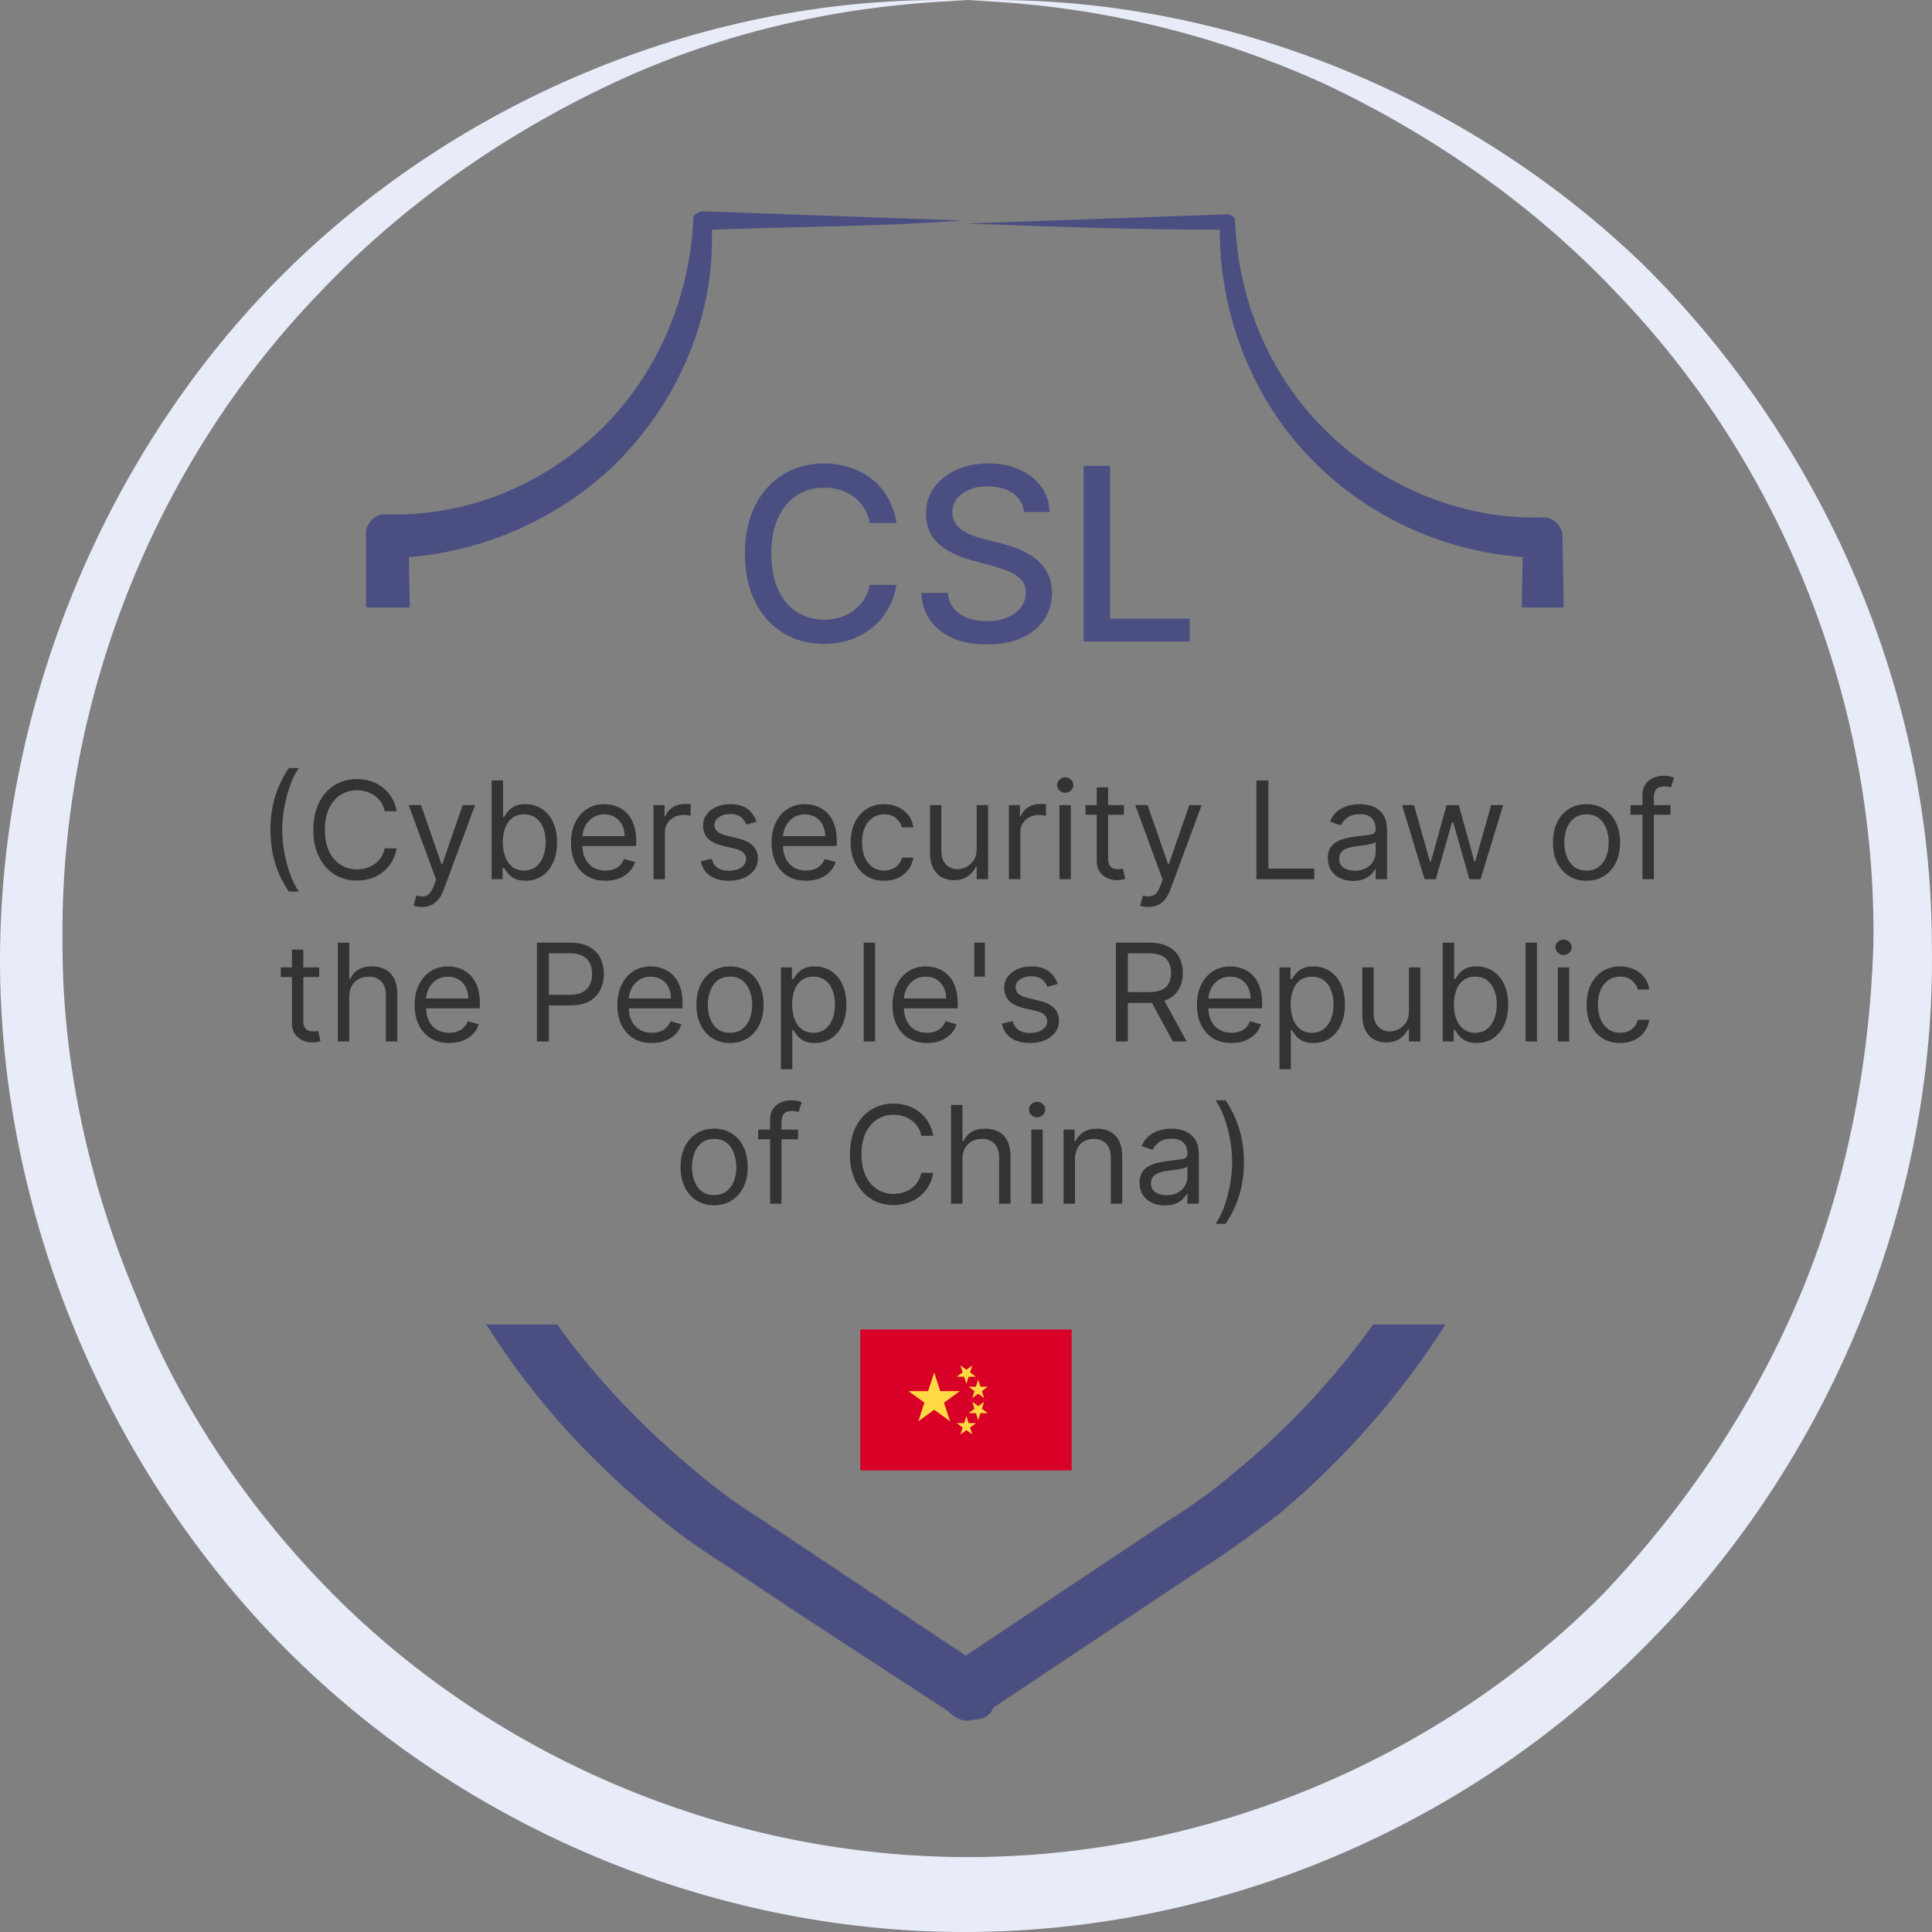 <svg width="512" height="512" viewBox="0 0 512 512" fill="none" xmlns="http://www.w3.org/2000/svg">
<rect x="0" y="0" width="512" height="512" fill="#808080" stroke="none"/>
<g clip-path="url(#clip0_22177_20281)">
<path d="M435.439 70.109C387.864 24.144 321.674 -1.973 256.517 0.117C288.578 1.161 320.639 8.474 350.632 22.054C379.591 35.635 406.481 54.439 428.199 77.421C472.671 123.386 497.493 187.111 496.459 250.835C495.425 282.175 489.219 314.559 476.808 343.81C464.398 373.06 446.816 399.177 425.097 422.159C380.625 467.08 318.571 492.151 256.517 492.151C194.463 492.151 132.409 467.08 87.937 422.159C66.219 400.221 47.602 373.06 36.226 343.81C23.815 314.559 16.576 282.175 16.576 250.835C15.541 187.111 40.363 123.386 84.835 77.421C106.554 54.439 133.444 35.635 162.402 22.054C191.361 8.474 223.422 1.161 256.517 0.117C191.361 -1.973 125.17 24.144 77.595 70.109C30.02 116.074 1.062 182.932 0.028 250.835C-1.006 318.738 26.918 386.641 73.458 434.695C121.033 483.794 188.258 512 255.483 512C323.742 512 389.933 483.794 437.508 434.695C485.082 386.641 513.006 318.738 511.972 250.835C511.972 182.932 483.014 117.118 435.439 70.109Z" fill="#E8EBF8"/>
<g clip-path="url(#clip1_22177_20281)">
<path d="M383.081 351C371.072 369.896 355.88 387.097 338.654 401.452C332.167 406.318 325.679 411.184 319.192 415.238L299.73 428.213L263.239 452.541C262.428 454.974 259.995 455.784 257.562 455.784C255.129 456.595 252.697 454.973 251.075 453.352L213.772 429.023L194.31 416.049C187.823 411.994 180.525 407.129 174.848 402.264C156.683 387.614 141.059 370.424 128.893 351H147.638C158.141 365.592 170.759 378.747 184.579 390.1C190.255 394.965 195.932 399.02 202.42 403.074L221.881 416.049L255.94 438.755L289.999 416.049L309.461 403.074C315.948 399.02 321.625 394.965 327.301 390.1C341.122 378.747 353.44 365.592 363.89 351H383.081ZM186.201 56C208.907 56.811 232.424 57.622 255.13 58.433C233.235 60.054 210.528 60.054 188.633 60.865C189.444 82.76 180.524 104.656 165.117 120.874C150.52 136.281 129.436 146.012 108.352 147.634L108.599 161H97V141.146C97 138.714 99.432 136.281 101.865 136.281C122.949 137.092 143.222 128.983 158.63 114.387C174.037 99.79 182.957 78.706 183.768 57.622C183.768 56.811 185.39 56 186.201 56ZM324.869 56.81C326.49 56.811 327.301 57.622 327.301 58.433C328.112 80.328 337.033 100.601 352.44 115.197C367.848 129.794 388.932 137.903 409.205 137.092C411.637 137.092 414.07 139.525 414.07 141.958L414.404 161H403.281L403.528 147.634C381.633 146.012 361.36 136.281 346.763 120.874C331.356 104.656 323.247 82.76 323.247 60.865C300.541 60.865 278.646 60.055 255.94 59.244C278.646 58.433 302.163 57.621 324.869 56.81Z" fill="#4B4E81"/>
<path d="M237.585 138.591H230.494C230.222 137.076 229.714 135.742 228.972 134.591C228.229 133.439 227.32 132.462 226.244 131.659C225.169 130.856 223.964 130.25 222.631 129.841C221.313 129.432 219.911 129.227 218.426 129.227C215.744 129.227 213.343 129.902 211.222 131.25C209.116 132.598 207.449 134.576 206.222 137.182C205.009 139.788 204.403 142.97 204.403 146.727C204.403 150.515 205.009 153.712 206.222 156.318C207.449 158.924 209.123 160.894 211.244 162.227C213.366 163.561 215.752 164.227 218.403 164.227C219.873 164.227 221.267 164.03 222.585 163.636C223.919 163.227 225.123 162.629 226.199 161.841C227.275 161.053 228.184 160.091 228.926 158.955C229.684 157.803 230.206 156.485 230.494 155L237.585 155.023C237.206 157.311 236.472 159.417 235.381 161.341C234.305 163.25 232.919 164.902 231.222 166.295C229.54 167.674 227.616 168.742 225.449 169.5C223.282 170.258 220.919 170.636 218.358 170.636C214.328 170.636 210.737 169.682 207.585 167.773C204.434 165.848 201.949 163.098 200.131 159.523C198.328 155.947 197.426 151.682 197.426 146.727C197.426 141.758 198.335 137.492 200.153 133.932C201.972 130.356 204.456 127.614 207.608 125.705C210.759 123.78 214.343 122.818 218.358 122.818C220.828 122.818 223.131 123.174 225.267 123.886C227.419 124.583 229.35 125.614 231.062 126.977C232.775 128.326 234.191 129.977 235.312 131.932C236.434 133.871 237.191 136.091 237.585 138.591ZM271.375 135.682C271.133 133.53 270.133 131.864 268.375 130.682C266.617 129.485 264.405 128.886 261.739 128.886C259.83 128.886 258.178 129.189 256.784 129.795C255.39 130.386 254.307 131.205 253.534 132.25C252.777 133.28 252.398 134.455 252.398 135.773C252.398 136.879 252.655 137.833 253.17 138.636C253.701 139.439 254.39 140.114 255.239 140.659C256.102 141.189 257.027 141.636 258.011 142C258.996 142.348 259.943 142.636 260.852 142.864L265.398 144.045C266.883 144.409 268.405 144.902 269.966 145.523C271.527 146.144 272.973 146.962 274.307 147.977C275.64 148.992 276.716 150.25 277.534 151.75C278.367 153.25 278.784 155.045 278.784 157.136C278.784 159.773 278.102 162.114 276.739 164.159C275.39 166.205 273.428 167.818 270.852 169C268.292 170.182 265.193 170.773 261.557 170.773C258.072 170.773 255.057 170.22 252.511 169.114C249.966 168.008 247.973 166.439 246.534 164.409C245.095 162.364 244.299 159.939 244.148 157.136H251.193C251.33 158.818 251.875 160.22 252.83 161.341C253.799 162.447 255.034 163.273 256.534 163.818C258.049 164.348 259.708 164.614 261.511 164.614C263.496 164.614 265.261 164.303 266.807 163.682C268.367 163.045 269.595 162.167 270.489 161.045C271.383 159.909 271.83 158.583 271.83 157.068C271.83 155.689 271.436 154.561 270.648 153.682C269.875 152.803 268.822 152.076 267.489 151.5C266.17 150.924 264.678 150.417 263.011 149.977L257.511 148.477C253.784 147.462 250.83 145.97 248.648 144C246.481 142.03 245.398 139.424 245.398 136.182C245.398 133.5 246.125 131.159 247.58 129.159C249.034 127.159 251.004 125.606 253.489 124.5C255.973 123.379 258.777 122.818 261.898 122.818C265.049 122.818 267.83 123.371 270.239 124.477C272.663 125.583 274.572 127.106 275.966 129.045C277.36 130.97 278.087 133.182 278.148 135.682H271.375ZM287.176 170V123.455H294.199V163.955H315.29V170H287.176Z" fill="#4B4E81"/>
<path d="M71.679 219.909C71.679 216.687 72.097 213.726 72.932 211.024C73.776 208.314 74.977 205.821 76.537 203.545H79.196C78.582 204.389 78.007 205.429 77.47 206.665C76.942 207.892 76.477 209.243 76.077 210.717C75.676 212.183 75.361 213.7 75.131 215.268C74.909 216.837 74.798 218.384 74.798 219.909C74.798 221.938 74.994 223.996 75.386 226.084C75.778 228.172 76.307 230.111 76.972 231.901C77.636 233.69 78.378 235.148 79.196 236.273H76.537C74.977 233.997 73.776 231.509 72.932 228.807C72.097 226.097 71.679 223.131 71.679 219.909ZM105.125 215H101.955C101.767 214.088 101.439 213.287 100.971 212.597C100.51 211.906 99.948 211.327 99.283 210.858C98.627 210.381 97.898 210.023 97.097 209.784C96.296 209.545 95.461 209.426 94.591 209.426C93.006 209.426 91.57 209.827 90.283 210.628C89.005 211.429 87.986 212.609 87.228 214.169C86.478 215.729 86.103 217.642 86.103 219.909C86.103 222.176 86.478 224.089 87.228 225.649C87.986 227.209 89.005 228.389 90.283 229.19C91.57 229.991 93.006 230.392 94.591 230.392C95.461 230.392 96.296 230.273 97.097 230.034C97.898 229.795 98.627 229.442 99.283 228.973C99.948 228.496 100.51 227.912 100.971 227.222C101.439 226.523 101.767 225.722 101.955 224.818H105.125C104.887 226.156 104.452 227.354 103.821 228.411C103.191 229.467 102.407 230.366 101.469 231.108C100.532 231.841 99.479 232.399 98.311 232.783C97.152 233.166 95.912 233.358 94.591 233.358C92.358 233.358 90.373 232.812 88.634 231.722C86.895 230.631 85.527 229.08 84.53 227.068C83.533 225.057 83.034 222.67 83.034 219.909C83.034 217.148 83.533 214.761 84.53 212.75C85.527 210.739 86.895 209.188 88.634 208.097C90.373 207.006 92.358 206.46 94.591 206.46C95.912 206.46 97.152 206.652 98.311 207.036C99.479 207.419 100.532 207.982 101.469 208.723C102.407 209.456 103.191 210.351 103.821 211.408C104.452 212.456 104.887 213.653 105.125 215ZM111.783 240.364C111.271 240.364 110.815 240.321 110.415 240.236C110.014 240.159 109.737 240.082 109.584 240.006L110.351 237.347C111.084 237.534 111.732 237.602 112.294 237.551C112.857 237.5 113.355 237.249 113.79 236.797C114.233 236.354 114.638 235.634 115.004 234.636L115.567 233.102L108.305 213.364H111.578L116.999 229.011H117.203L122.624 213.364H125.896L117.561 235.864C117.186 236.878 116.722 237.717 116.168 238.382C115.614 239.055 114.97 239.554 114.237 239.878C113.513 240.202 112.695 240.364 111.783 240.364ZM130.288 233V206.818H133.305V216.483H133.56C133.782 216.142 134.089 215.707 134.481 215.179C134.881 214.642 135.452 214.165 136.194 213.747C136.944 213.321 137.958 213.108 139.237 213.108C140.89 213.108 142.347 213.521 143.609 214.348C144.87 215.175 145.854 216.347 146.562 217.864C147.269 219.381 147.623 221.17 147.623 223.233C147.623 225.312 147.269 227.115 146.562 228.641C145.854 230.158 144.874 231.334 143.621 232.169C142.369 232.996 140.924 233.409 139.288 233.409C138.026 233.409 137.016 233.2 136.258 232.783C135.499 232.357 134.915 231.875 134.506 231.338C134.097 230.793 133.782 230.341 133.56 229.983H133.202V233H130.288ZM133.254 223.182C133.254 224.665 133.471 225.973 133.906 227.107C134.34 228.232 134.975 229.114 135.81 229.753C136.646 230.384 137.668 230.699 138.879 230.699C140.14 230.699 141.192 230.366 142.036 229.702C142.888 229.028 143.528 228.125 143.954 226.991C144.388 225.849 144.606 224.58 144.606 223.182C144.606 221.801 144.393 220.557 143.967 219.449C143.549 218.332 142.914 217.45 142.062 216.803C141.218 216.146 140.157 215.818 138.879 215.818C137.651 215.818 136.62 216.129 135.785 216.751C134.95 217.365 134.319 218.226 133.893 219.334C133.467 220.433 133.254 221.716 133.254 223.182ZM160.471 233.409C158.579 233.409 156.947 232.991 155.575 232.156C154.211 231.312 153.158 230.136 152.417 228.628C151.684 227.111 151.317 225.347 151.317 223.335C151.317 221.324 151.684 219.551 152.417 218.017C153.158 216.474 154.19 215.273 155.511 214.412C156.84 213.543 158.391 213.108 160.164 213.108C161.187 213.108 162.197 213.278 163.194 213.619C164.191 213.96 165.099 214.514 165.917 215.281C166.735 216.04 167.387 217.045 167.873 218.298C168.359 219.551 168.602 221.094 168.602 222.926V224.205H153.465V221.597H165.533C165.533 220.489 165.312 219.5 164.869 218.631C164.434 217.761 163.812 217.075 163.002 216.572C162.201 216.07 161.255 215.818 160.164 215.818C158.962 215.818 157.923 216.116 157.045 216.713C156.175 217.301 155.506 218.068 155.038 219.014C154.569 219.96 154.335 220.974 154.335 222.057V223.795C154.335 225.278 154.59 226.536 155.102 227.567C155.621 228.589 156.342 229.369 157.262 229.906C158.183 230.435 159.252 230.699 160.471 230.699C161.263 230.699 161.979 230.588 162.619 230.366C163.266 230.136 163.825 229.795 164.293 229.344C164.762 228.884 165.124 228.312 165.38 227.631L168.295 228.449C167.988 229.438 167.472 230.307 166.748 231.057C166.023 231.798 165.129 232.378 164.063 232.795C162.998 233.205 161.8 233.409 160.471 233.409ZM173.191 233V213.364H176.106V216.33H176.31C176.668 215.358 177.316 214.57 178.254 213.964C179.191 213.359 180.248 213.057 181.424 213.057C181.646 213.057 181.923 213.061 182.255 213.07C182.587 213.078 182.839 213.091 183.009 213.108V216.176C182.907 216.151 182.673 216.112 182.306 216.061C181.948 216.001 181.569 215.972 181.168 215.972C180.214 215.972 179.362 216.172 178.612 216.572C177.87 216.964 177.282 217.51 176.847 218.209C176.421 218.899 176.208 219.687 176.208 220.574V233H173.191ZM200.495 217.761L197.784 218.528C197.614 218.077 197.363 217.638 197.03 217.212C196.706 216.777 196.263 216.419 195.701 216.138C195.138 215.857 194.418 215.716 193.54 215.716C192.338 215.716 191.337 215.993 190.536 216.547C189.743 217.092 189.347 217.787 189.347 218.631C189.347 219.381 189.62 219.973 190.165 220.408C190.711 220.842 191.563 221.205 192.722 221.494L195.637 222.21C197.392 222.636 198.701 223.288 199.561 224.166C200.422 225.036 200.853 226.156 200.853 227.528C200.853 228.653 200.529 229.659 199.881 230.545C199.242 231.432 198.347 232.131 197.196 232.642C196.046 233.153 194.708 233.409 193.182 233.409C191.179 233.409 189.522 232.974 188.209 232.105C186.897 231.236 186.066 229.966 185.716 228.295L188.58 227.58C188.853 228.636 189.368 229.429 190.127 229.957C190.894 230.486 191.895 230.75 193.131 230.75C194.537 230.75 195.654 230.452 196.48 229.855C197.316 229.25 197.733 228.526 197.733 227.682C197.733 227 197.495 226.429 197.017 225.969C196.54 225.5 195.807 225.151 194.819 224.92L191.546 224.153C189.748 223.727 188.426 223.067 187.583 222.172C186.748 221.268 186.33 220.139 186.33 218.784C186.33 217.676 186.641 216.696 187.263 215.844C187.894 214.991 188.75 214.322 189.833 213.837C190.924 213.351 192.159 213.108 193.54 213.108C195.483 213.108 197.009 213.534 198.117 214.386C199.233 215.239 200.026 216.364 200.495 217.761ZM213.627 233.409C211.735 233.409 210.103 232.991 208.731 232.156C207.367 231.312 206.315 230.136 205.573 228.628C204.84 227.111 204.474 225.347 204.474 223.335C204.474 221.324 204.84 219.551 205.573 218.017C206.315 216.474 207.346 215.273 208.667 214.412C209.996 213.543 211.548 213.108 213.32 213.108C214.343 213.108 215.353 213.278 216.35 213.619C217.347 213.96 218.255 214.514 219.073 215.281C219.891 216.04 220.543 217.045 221.029 218.298C221.515 219.551 221.758 221.094 221.758 222.926V224.205H206.621V221.597H218.69C218.69 220.489 218.468 219.5 218.025 218.631C217.59 217.761 216.968 217.075 216.158 216.572C215.357 216.07 214.411 215.818 213.32 215.818C212.119 215.818 211.079 216.116 210.201 216.713C209.332 217.301 208.663 218.068 208.194 219.014C207.725 219.96 207.491 220.974 207.491 222.057V223.795C207.491 225.278 207.746 226.536 208.258 227.567C208.778 228.589 209.498 229.369 210.418 229.906C211.339 230.435 212.408 230.699 213.627 230.699C214.42 230.699 215.136 230.588 215.775 230.366C216.423 230.136 216.981 229.795 217.45 229.344C217.918 228.884 218.281 228.312 218.536 227.631L221.451 228.449C221.144 229.438 220.629 230.307 219.904 231.057C219.18 231.798 218.285 232.378 217.219 232.795C216.154 233.205 214.957 233.409 213.627 233.409ZM234.325 233.409C232.484 233.409 230.898 232.974 229.569 232.105C228.239 231.236 227.217 230.038 226.501 228.513C225.785 226.987 225.427 225.244 225.427 223.284C225.427 221.29 225.793 219.53 226.526 218.004C227.268 216.47 228.299 215.273 229.62 214.412C230.95 213.543 232.501 213.108 234.273 213.108C235.654 213.108 236.898 213.364 238.006 213.875C239.114 214.386 240.022 215.102 240.729 216.023C241.437 216.943 241.876 218.017 242.046 219.244H239.029C238.799 218.349 238.288 217.557 237.495 216.866C236.711 216.168 235.654 215.818 234.325 215.818C233.148 215.818 232.117 216.125 231.231 216.739C230.353 217.344 229.667 218.2 229.173 219.308C228.687 220.408 228.444 221.699 228.444 223.182C228.444 224.699 228.683 226.02 229.16 227.145C229.646 228.27 230.327 229.143 231.205 229.766C232.092 230.388 233.131 230.699 234.325 230.699C235.109 230.699 235.82 230.562 236.46 230.29C237.099 230.017 237.64 229.625 238.083 229.114C238.526 228.602 238.842 227.989 239.029 227.273H242.046C241.876 228.432 241.454 229.476 240.781 230.405C240.116 231.325 239.234 232.058 238.134 232.604C237.043 233.141 235.773 233.409 234.325 233.409ZM258.832 224.972V213.364H261.849V233H258.832V229.676H258.627C258.167 230.673 257.451 231.521 256.479 232.22C255.508 232.911 254.281 233.256 252.798 233.256C251.57 233.256 250.479 232.987 249.525 232.45C248.57 231.905 247.82 231.087 247.275 229.996C246.729 228.896 246.457 227.511 246.457 225.841V213.364H249.474V225.636C249.474 227.068 249.874 228.21 250.675 229.062C251.485 229.915 252.516 230.341 253.769 230.341C254.519 230.341 255.282 230.149 256.058 229.766C256.842 229.382 257.498 228.794 258.026 228.001C258.563 227.209 258.832 226.199 258.832 224.972ZM267.375 233V213.364H270.289V216.33H270.494C270.852 215.358 271.5 214.57 272.437 213.964C273.375 213.359 274.431 213.057 275.608 213.057C275.829 213.057 276.106 213.061 276.439 213.07C276.771 213.078 277.022 213.091 277.193 213.108V216.176C277.091 216.151 276.856 216.112 276.49 216.061C276.132 216.001 275.752 215.972 275.352 215.972C274.397 215.972 273.545 216.172 272.795 216.572C272.054 216.964 271.466 217.51 271.031 218.209C270.605 218.899 270.392 219.687 270.392 220.574V233H267.375ZM280.769 233V213.364H283.786V233H280.769ZM282.303 210.091C281.715 210.091 281.208 209.891 280.782 209.49C280.364 209.089 280.156 208.608 280.156 208.045C280.156 207.483 280.364 207.001 280.782 206.601C281.208 206.2 281.715 206 282.303 206C282.891 206 283.394 206.2 283.812 206.601C284.238 207.001 284.451 207.483 284.451 208.045C284.451 208.608 284.238 209.089 283.812 209.49C283.394 209.891 282.891 210.091 282.303 210.091ZM297.852 213.364V215.92H287.676V213.364H297.852ZM290.642 208.659H293.659V227.375C293.659 228.227 293.782 228.866 294.029 229.293C294.285 229.71 294.609 229.991 295.001 230.136C295.402 230.273 295.824 230.341 296.267 230.341C296.599 230.341 296.872 230.324 297.085 230.29C297.298 230.247 297.468 230.213 297.596 230.188L298.21 232.898C298.005 232.974 297.72 233.051 297.353 233.128C296.987 233.213 296.522 233.256 295.96 233.256C295.108 233.256 294.272 233.072 293.454 232.706C292.645 232.339 291.971 231.781 291.434 231.031C290.906 230.281 290.642 229.335 290.642 228.193V208.659ZM304.333 240.364C303.822 240.364 303.366 240.321 302.966 240.236C302.565 240.159 302.288 240.082 302.135 240.006L302.902 237.347C303.635 237.534 304.282 237.602 304.845 237.551C305.407 237.5 305.906 237.249 306.341 236.797C306.784 236.354 307.189 235.634 307.555 234.636L308.118 233.102L300.856 213.364H304.129L309.549 229.011H309.754L315.174 213.364H318.447L310.112 235.864C309.737 236.878 309.272 237.717 308.718 238.382C308.164 239.055 307.521 239.554 306.788 239.878C306.064 240.202 305.245 240.364 304.333 240.364ZM332.963 233V206.818H336.134V230.188H348.304V233H332.963ZM358.583 233.46C357.338 233.46 356.209 233.226 355.195 232.757C354.181 232.28 353.375 231.594 352.779 230.699C352.182 229.795 351.884 228.705 351.884 227.426C351.884 226.301 352.105 225.389 352.549 224.69C352.992 223.983 353.584 223.429 354.326 223.028C355.067 222.628 355.885 222.33 356.78 222.134C357.684 221.929 358.591 221.767 359.503 221.648C360.696 221.494 361.664 221.379 362.405 221.303C363.155 221.217 363.701 221.077 364.042 220.881C364.391 220.685 364.566 220.344 364.566 219.858V219.756C364.566 218.494 364.221 217.514 363.53 216.815C362.848 216.116 361.813 215.767 360.424 215.767C358.983 215.767 357.854 216.082 357.036 216.713C356.218 217.344 355.642 218.017 355.31 218.733L352.446 217.71C352.958 216.517 353.64 215.588 354.492 214.923C355.353 214.25 356.29 213.781 357.304 213.517C358.327 213.244 359.333 213.108 360.321 213.108C360.952 213.108 361.676 213.185 362.495 213.338C363.321 213.483 364.118 213.786 364.885 214.246C365.661 214.706 366.304 215.401 366.816 216.33C367.327 217.259 367.583 218.503 367.583 220.062V233H364.566V230.341H364.412C364.208 230.767 363.867 231.223 363.39 231.709C362.912 232.195 362.277 232.608 361.485 232.949C360.692 233.29 359.725 233.46 358.583 233.46ZM359.043 230.75C360.236 230.75 361.242 230.516 362.06 230.047C362.887 229.578 363.509 228.973 363.926 228.232C364.353 227.49 364.566 226.71 364.566 225.892V223.131C364.438 223.284 364.157 223.425 363.722 223.553C363.296 223.672 362.801 223.778 362.239 223.872C361.685 223.957 361.144 224.034 360.615 224.102C360.096 224.162 359.674 224.213 359.35 224.256C358.566 224.358 357.833 224.524 357.151 224.754C356.478 224.976 355.932 225.312 355.515 225.764C355.105 226.207 354.901 226.812 354.901 227.58C354.901 228.628 355.289 229.42 356.064 229.957C356.848 230.486 357.841 230.75 359.043 230.75ZM377.538 233L371.555 213.364H374.726L378.97 228.398H379.175L383.368 213.364H386.589L390.732 228.347H390.936L395.18 213.364H398.351L392.368 233H389.402L385.107 217.915H384.8L380.504 233H377.538ZM420.442 233.409C418.669 233.409 417.114 232.987 415.776 232.143C414.446 231.3 413.406 230.119 412.656 228.602C411.915 227.085 411.544 225.312 411.544 223.284C411.544 221.239 411.915 219.453 412.656 217.928C413.406 216.402 414.446 215.217 415.776 214.374C417.114 213.53 418.669 213.108 420.442 213.108C422.214 213.108 423.766 213.53 425.095 214.374C426.433 215.217 427.473 216.402 428.214 217.928C428.964 219.453 429.339 221.239 429.339 223.284C429.339 225.312 428.964 227.085 428.214 228.602C427.473 230.119 426.433 231.3 425.095 232.143C423.766 232.987 422.214 233.409 420.442 233.409ZM420.442 230.699C421.788 230.699 422.896 230.354 423.766 229.663C424.635 228.973 425.278 228.065 425.696 226.94C426.114 225.815 426.322 224.597 426.322 223.284C426.322 221.972 426.114 220.749 425.696 219.615C425.278 218.482 424.635 217.565 423.766 216.866C422.896 216.168 421.788 215.818 420.442 215.818C419.095 215.818 417.987 216.168 417.118 216.866C416.249 217.565 415.605 218.482 415.188 219.615C414.77 220.749 414.561 221.972 414.561 223.284C414.561 224.597 414.77 225.815 415.188 226.94C415.605 228.065 416.249 228.973 417.118 229.663C417.987 230.354 419.095 230.699 420.442 230.699ZM442.689 213.364V215.92H432.104V213.364H442.689ZM435.275 233V210.653C435.275 209.528 435.539 208.591 436.067 207.841C436.596 207.091 437.282 206.528 438.125 206.153C438.969 205.778 439.86 205.591 440.797 205.591C441.539 205.591 442.144 205.651 442.613 205.77C443.081 205.889 443.431 206 443.661 206.102L442.792 208.71C442.638 208.659 442.425 208.595 442.152 208.518C441.888 208.442 441.539 208.403 441.104 208.403C440.107 208.403 439.387 208.655 438.944 209.158C438.509 209.661 438.292 210.398 438.292 211.369V233H435.275ZM84.576 256.364V258.92H74.4V256.364H84.576ZM77.366 251.659H80.383V270.375C80.383 271.227 80.507 271.866 80.754 272.293C81.01 272.71 81.334 272.991 81.726 273.136C82.126 273.273 82.548 273.341 82.991 273.341C83.324 273.341 83.596 273.324 83.809 273.29C84.023 273.247 84.193 273.213 84.321 273.188L84.934 275.898C84.73 275.974 84.444 276.051 84.078 276.128C83.712 276.213 83.247 276.256 82.684 276.256C81.832 276.256 80.997 276.072 80.179 275.706C79.369 275.339 78.696 274.781 78.159 274.031C77.63 273.281 77.366 272.335 77.366 271.193V251.659ZM92.554 264.188V276H89.537V249.818H92.554V259.432H92.809C93.27 258.418 93.96 257.612 94.88 257.016C95.809 256.411 97.045 256.108 98.588 256.108C99.926 256.108 101.098 256.376 102.104 256.913C103.109 257.442 103.889 258.256 104.443 259.355C105.006 260.446 105.287 261.835 105.287 263.523V276H102.27V263.727C102.27 262.168 101.865 260.962 101.055 260.109C100.254 259.249 99.142 258.818 97.719 258.818C96.73 258.818 95.844 259.027 95.059 259.445C94.284 259.862 93.67 260.472 93.219 261.273C92.775 262.074 92.554 263.045 92.554 264.188ZM119.039 276.409C117.147 276.409 115.515 275.991 114.143 275.156C112.779 274.312 111.727 273.136 110.985 271.628C110.252 270.111 109.886 268.347 109.886 266.335C109.886 264.324 110.252 262.551 110.985 261.017C111.727 259.474 112.758 258.273 114.079 257.412C115.409 256.543 116.96 256.108 118.732 256.108C119.755 256.108 120.765 256.278 121.762 256.619C122.759 256.96 123.667 257.514 124.485 258.281C125.303 259.04 125.955 260.045 126.441 261.298C126.927 262.551 127.17 264.094 127.17 265.926V267.205H112.034V264.597H124.102C124.102 263.489 123.88 262.5 123.437 261.631C123.002 260.761 122.38 260.075 121.57 259.572C120.769 259.07 119.823 258.818 118.732 258.818C117.531 258.818 116.491 259.116 115.613 259.713C114.744 260.301 114.075 261.068 113.606 262.014C113.137 262.96 112.903 263.974 112.903 265.057V266.795C112.903 268.278 113.159 269.536 113.67 270.567C114.19 271.589 114.91 272.369 115.83 272.906C116.751 273.435 117.82 273.699 119.039 273.699C119.832 273.699 120.548 273.588 121.187 273.366C121.835 273.136 122.393 272.795 122.862 272.344C123.33 271.884 123.693 271.312 123.948 270.631L126.863 271.449C126.556 272.438 126.041 273.307 125.316 274.057C124.592 274.798 123.697 275.378 122.632 275.795C121.566 276.205 120.369 276.409 119.039 276.409ZM142.294 276V249.818H151.14C153.194 249.818 154.873 250.189 156.177 250.93C157.49 251.663 158.461 252.656 159.092 253.909C159.722 255.162 160.038 256.56 160.038 258.102C160.038 259.645 159.722 261.047 159.092 262.308C158.47 263.57 157.507 264.575 156.203 265.325C154.899 266.067 153.228 266.438 151.191 266.438H144.85V263.625H151.089C152.495 263.625 153.624 263.382 154.477 262.896C155.329 262.411 155.947 261.754 156.33 260.928C156.722 260.092 156.919 259.151 156.919 258.102C156.919 257.054 156.722 256.116 156.33 255.29C155.947 254.463 155.325 253.815 154.464 253.347C153.603 252.869 152.461 252.631 151.038 252.631H145.464V276H142.294ZM172.758 276.409C170.866 276.409 169.234 275.991 167.862 275.156C166.498 274.312 165.445 273.136 164.704 271.628C163.971 270.111 163.605 268.347 163.605 266.335C163.605 264.324 163.971 262.551 164.704 261.017C165.445 259.474 166.477 258.273 167.798 257.412C169.127 256.543 170.678 256.108 172.451 256.108C173.474 256.108 174.484 256.278 175.481 256.619C176.478 256.96 177.386 257.514 178.204 258.281C179.022 259.04 179.674 260.045 180.16 261.298C180.646 262.551 180.889 264.094 180.889 265.926V267.205H165.752V264.597H177.82C177.82 263.489 177.599 262.5 177.156 261.631C176.721 260.761 176.099 260.075 175.289 259.572C174.488 259.07 173.542 258.818 172.451 258.818C171.249 258.818 170.21 259.116 169.332 259.713C168.463 260.301 167.794 261.068 167.325 262.014C166.856 262.96 166.622 263.974 166.622 265.057V266.795C166.622 268.278 166.877 269.536 167.389 270.567C167.909 271.589 168.629 272.369 169.549 272.906C170.47 273.435 171.539 273.699 172.758 273.699C173.551 273.699 174.267 273.588 174.906 273.366C175.553 273.136 176.112 272.795 176.58 272.344C177.049 271.884 177.411 271.312 177.667 270.631L180.582 271.449C180.275 272.438 179.759 273.307 179.035 274.057C178.311 274.798 177.416 275.378 176.35 275.795C175.285 276.205 174.088 276.409 172.758 276.409ZM193.455 276.409C191.683 276.409 190.127 275.987 188.789 275.143C187.46 274.3 186.42 273.119 185.67 271.602C184.928 270.085 184.558 268.312 184.558 266.284C184.558 264.239 184.928 262.453 185.67 260.928C186.42 259.402 187.46 258.217 188.789 257.374C190.127 256.53 191.683 256.108 193.455 256.108C195.228 256.108 196.779 256.53 198.109 257.374C199.447 258.217 200.487 259.402 201.228 260.928C201.978 262.453 202.353 264.239 202.353 266.284C202.353 268.312 201.978 270.085 201.228 271.602C200.487 273.119 199.447 274.3 198.109 275.143C196.779 275.987 195.228 276.409 193.455 276.409ZM193.455 273.699C194.802 273.699 195.91 273.354 196.779 272.663C197.649 271.973 198.292 271.065 198.71 269.94C199.127 268.815 199.336 267.597 199.336 266.284C199.336 264.972 199.127 263.749 198.71 262.615C198.292 261.482 197.649 260.565 196.779 259.866C195.91 259.168 194.802 258.818 193.455 258.818C192.109 258.818 191.001 259.168 190.132 259.866C189.262 260.565 188.619 261.482 188.201 262.615C187.784 263.749 187.575 264.972 187.575 266.284C187.575 267.597 187.784 268.815 188.201 269.94C188.619 271.065 189.262 271.973 190.132 272.663C191.001 273.354 192.109 273.699 193.455 273.699ZM206.959 283.364V256.364H209.873V259.483H210.231C210.453 259.142 210.76 258.707 211.152 258.179C211.552 257.642 212.123 257.165 212.865 256.747C213.615 256.321 214.629 256.108 215.907 256.108C217.561 256.108 219.018 256.521 220.28 257.348C221.541 258.175 222.525 259.347 223.233 260.864C223.94 262.381 224.294 264.17 224.294 266.233C224.294 268.312 223.94 270.115 223.233 271.641C222.525 273.158 221.545 274.334 220.292 275.169C219.04 275.996 217.595 276.409 215.959 276.409C214.697 276.409 213.687 276.2 212.929 275.783C212.17 275.357 211.586 274.875 211.177 274.338C210.768 273.793 210.453 273.341 210.231 272.983H209.976V283.364H206.959ZM209.925 266.182C209.925 267.665 210.142 268.973 210.577 270.107C211.011 271.232 211.646 272.114 212.481 272.753C213.317 273.384 214.339 273.699 215.55 273.699C216.811 273.699 217.863 273.366 218.707 272.702C219.559 272.028 220.199 271.125 220.625 269.991C221.059 268.849 221.277 267.58 221.277 266.182C221.277 264.801 221.064 263.557 220.638 262.449C220.22 261.332 219.585 260.45 218.733 259.803C217.889 259.146 216.828 258.818 215.55 258.818C214.322 258.818 213.291 259.129 212.456 259.751C211.621 260.365 210.99 261.226 210.564 262.334C210.138 263.433 209.925 264.716 209.925 266.182ZM231.913 249.818V276H228.896V249.818H231.913ZM245.672 276.409C243.78 276.409 242.148 275.991 240.776 275.156C239.412 274.312 238.36 273.136 237.618 271.628C236.885 270.111 236.519 268.347 236.519 266.335C236.519 264.324 236.885 262.551 237.618 261.017C238.36 259.474 239.391 258.273 240.712 257.412C242.041 256.543 243.593 256.108 245.365 256.108C246.388 256.108 247.398 256.278 248.395 256.619C249.392 256.96 250.3 257.514 251.118 258.281C251.936 259.04 252.588 260.045 253.074 261.298C253.56 262.551 253.803 264.094 253.803 265.926V267.205H238.666V264.597H250.735C250.735 263.489 250.513 262.5 250.07 261.631C249.635 260.761 249.013 260.075 248.203 259.572C247.402 259.07 246.456 258.818 245.365 258.818C244.164 258.818 243.124 259.116 242.246 259.713C241.377 260.301 240.708 261.068 240.239 262.014C239.77 262.96 239.536 263.974 239.536 265.057V266.795C239.536 268.278 239.791 269.536 240.303 270.567C240.823 271.589 241.543 272.369 242.463 272.906C243.384 273.435 244.453 273.699 245.672 273.699C246.465 273.699 247.181 273.588 247.82 273.366C248.468 273.136 249.026 272.795 249.494 272.344C249.963 271.884 250.325 271.312 250.581 270.631L253.496 271.449C253.189 272.438 252.673 273.307 251.949 274.057C251.225 274.798 250.33 275.378 249.264 275.795C248.199 276.205 247.002 276.409 245.672 276.409ZM261 249.818V258.818H258.188V249.818H261ZM280.282 260.761L277.572 261.528C277.401 261.077 277.15 260.638 276.817 260.212C276.493 259.777 276.05 259.419 275.488 259.138C274.925 258.857 274.205 258.716 273.327 258.716C272.126 258.716 271.124 258.993 270.323 259.547C269.53 260.092 269.134 260.787 269.134 261.631C269.134 262.381 269.407 262.973 269.952 263.408C270.498 263.842 271.35 264.205 272.509 264.494L275.424 265.21C277.18 265.636 278.488 266.288 279.349 267.166C280.209 268.036 280.64 269.156 280.64 270.528C280.64 271.653 280.316 272.659 279.668 273.545C279.029 274.432 278.134 275.131 276.983 275.642C275.833 276.153 274.495 276.409 272.969 276.409C270.966 276.409 269.309 275.974 267.996 275.105C266.684 274.236 265.853 272.966 265.503 271.295L268.367 270.58C268.64 271.636 269.155 272.429 269.914 272.957C270.681 273.486 271.682 273.75 272.918 273.75C274.324 273.75 275.441 273.452 276.268 272.855C277.103 272.25 277.52 271.526 277.52 270.682C277.52 270 277.282 269.429 276.805 268.969C276.327 268.5 275.594 268.151 274.606 267.92L271.333 267.153C269.535 266.727 268.214 266.067 267.37 265.172C266.535 264.268 266.117 263.139 266.117 261.784C266.117 260.676 266.428 259.696 267.05 258.844C267.681 257.991 268.537 257.322 269.62 256.837C270.711 256.351 271.947 256.108 273.327 256.108C275.27 256.108 276.796 256.534 277.904 257.386C279.02 258.239 279.813 259.364 280.282 260.761ZM295.715 276V249.818H304.562C306.607 249.818 308.286 250.168 309.599 250.866C310.911 251.557 311.883 252.507 312.514 253.717C313.144 254.928 313.46 256.304 313.46 257.847C313.46 259.389 313.144 260.757 312.514 261.95C311.883 263.143 310.916 264.081 309.612 264.763C308.308 265.436 306.642 265.773 304.613 265.773H297.454V262.909H304.511C305.909 262.909 307.034 262.705 307.886 262.295C308.747 261.886 309.369 261.307 309.752 260.557C310.144 259.798 310.34 258.895 310.34 257.847C310.34 256.798 310.144 255.882 309.752 255.098C309.36 254.314 308.734 253.709 307.873 253.283C307.012 252.848 305.874 252.631 304.46 252.631H298.886V276H295.715ZM308.039 264.239L314.482 276H310.801L304.46 264.239H308.039ZM326.356 276.409C324.464 276.409 322.831 275.991 321.459 275.156C320.096 274.312 319.043 273.136 318.302 271.628C317.569 270.111 317.202 268.347 317.202 266.335C317.202 264.324 317.569 262.551 318.302 261.017C319.043 259.474 320.074 258.273 321.395 257.412C322.725 256.543 324.276 256.108 326.049 256.108C327.072 256.108 328.081 256.278 329.079 256.619C330.076 256.96 330.983 257.514 331.802 258.281C332.62 259.04 333.272 260.045 333.758 261.298C334.243 262.551 334.486 264.094 334.486 265.926V267.205H319.35V264.597H331.418C331.418 263.489 331.197 262.5 330.753 261.631C330.319 260.761 329.697 260.075 328.887 259.572C328.086 259.07 327.14 258.818 326.049 258.818C324.847 258.818 323.807 259.116 322.93 259.713C322.06 260.301 321.391 261.068 320.922 262.014C320.454 262.96 320.219 263.974 320.219 265.057V266.795C320.219 268.278 320.475 269.536 320.986 270.567C321.506 271.589 322.226 272.369 323.147 272.906C324.067 273.435 325.137 273.699 326.356 273.699C327.148 273.699 327.864 273.588 328.503 273.366C329.151 273.136 329.709 272.795 330.178 272.344C330.647 271.884 331.009 271.312 331.265 270.631L334.18 271.449C333.873 272.438 333.357 273.307 332.633 274.057C331.908 274.798 331.013 275.378 329.948 275.795C328.883 276.205 327.685 276.409 326.356 276.409ZM339.076 283.364V256.364H341.991V259.483H342.349C342.57 259.142 342.877 258.707 343.269 258.179C343.67 257.642 344.241 257.165 344.982 256.747C345.732 256.321 346.746 256.108 348.025 256.108C349.678 256.108 351.135 256.521 352.397 257.348C353.658 258.175 354.643 259.347 355.35 260.864C356.057 262.381 356.411 264.17 356.411 266.233C356.411 268.312 356.057 270.115 355.35 271.641C354.643 273.158 353.662 274.334 352.41 275.169C351.157 275.996 349.712 276.409 348.076 276.409C346.814 276.409 345.805 276.2 345.046 275.783C344.287 275.357 343.704 274.875 343.295 274.338C342.885 273.793 342.57 273.341 342.349 272.983H342.093V283.364H339.076ZM342.042 266.182C342.042 267.665 342.259 268.973 342.694 270.107C343.128 271.232 343.763 272.114 344.599 272.753C345.434 273.384 346.456 273.699 347.667 273.699C348.928 273.699 349.981 273.366 350.824 272.702C351.677 272.028 352.316 271.125 352.742 269.991C353.177 268.849 353.394 267.58 353.394 266.182C353.394 264.801 353.181 263.557 352.755 262.449C352.337 261.332 351.702 260.45 350.85 259.803C350.006 259.146 348.945 258.818 347.667 258.818C346.439 258.818 345.408 259.129 344.573 259.751C343.738 260.365 343.107 261.226 342.681 262.334C342.255 263.433 342.042 264.716 342.042 266.182ZM373.388 267.972V256.364H376.405V276H373.388V272.676H373.184C372.724 273.673 372.008 274.521 371.036 275.22C370.064 275.911 368.837 276.256 367.354 276.256C366.127 276.256 365.036 275.987 364.081 275.45C363.127 274.905 362.377 274.087 361.831 272.996C361.286 271.896 361.013 270.511 361.013 268.841V256.364H364.03V268.636C364.03 270.068 364.431 271.21 365.232 272.062C366.042 272.915 367.073 273.341 368.326 273.341C369.076 273.341 369.839 273.149 370.614 272.766C371.398 272.382 372.055 271.794 372.583 271.001C373.12 270.209 373.388 269.199 373.388 267.972ZM382.34 276V249.818H385.357V259.483H385.613C385.835 259.142 386.142 258.707 386.534 258.179C386.934 257.642 387.505 257.165 388.247 256.747C388.997 256.321 390.011 256.108 391.289 256.108C392.943 256.108 394.4 256.521 395.661 257.348C396.923 258.175 397.907 259.347 398.615 260.864C399.322 262.381 399.676 264.17 399.676 266.233C399.676 268.312 399.322 270.115 398.615 271.641C397.907 273.158 396.927 274.334 395.674 275.169C394.421 275.996 392.977 276.409 391.34 276.409C390.079 276.409 389.069 276.2 388.311 275.783C387.552 275.357 386.968 274.875 386.559 274.338C386.15 273.793 385.835 273.341 385.613 272.983H385.255V276H382.34ZM385.306 266.182C385.306 267.665 385.524 268.973 385.958 270.107C386.393 271.232 387.028 272.114 387.863 272.753C388.698 273.384 389.721 273.699 390.931 273.699C392.193 273.699 393.245 273.366 394.089 272.702C394.941 272.028 395.58 271.125 396.007 269.991C396.441 268.849 396.659 267.58 396.659 266.182C396.659 264.801 396.445 263.557 396.019 262.449C395.602 261.332 394.967 260.45 394.115 259.803C393.271 259.146 392.21 258.818 390.931 258.818C389.704 258.818 388.673 259.129 387.838 259.751C387.002 260.365 386.372 261.226 385.945 262.334C385.519 263.433 385.306 264.716 385.306 266.182ZM407.308 249.818V276H404.291V249.818H407.308ZM412.834 276V256.364H415.851V276H412.834ZM414.368 253.091C413.78 253.091 413.273 252.891 412.846 252.49C412.429 252.089 412.22 251.608 412.22 251.045C412.22 250.483 412.429 250.001 412.846 249.601C413.273 249.2 413.78 249 414.368 249C414.956 249 415.459 249.2 415.876 249.601C416.302 250.001 416.515 250.483 416.515 251.045C416.515 251.608 416.302 252.089 415.876 252.49C415.459 252.891 414.956 253.091 414.368 253.091ZM429.354 276.409C427.513 276.409 425.928 275.974 424.598 275.105C423.269 274.236 422.246 273.038 421.53 271.513C420.814 269.987 420.456 268.244 420.456 266.284C420.456 264.29 420.823 262.53 421.556 261.004C422.297 259.47 423.328 258.273 424.649 257.412C425.979 256.543 427.53 256.108 429.303 256.108C430.683 256.108 431.928 256.364 433.036 256.875C434.144 257.386 435.051 258.102 435.759 259.023C436.466 259.943 436.905 261.017 437.075 262.244H434.058C433.828 261.349 433.317 260.557 432.524 259.866C431.74 259.168 430.683 258.818 429.354 258.818C428.178 258.818 427.146 259.125 426.26 259.739C425.382 260.344 424.696 261.2 424.202 262.308C423.716 263.408 423.473 264.699 423.473 266.182C423.473 267.699 423.712 269.02 424.189 270.145C424.675 271.27 425.357 272.143 426.235 272.766C427.121 273.388 428.161 273.699 429.354 273.699C430.138 273.699 430.85 273.562 431.489 273.29C432.128 273.017 432.669 272.625 433.112 272.114C433.556 271.602 433.871 270.989 434.058 270.273H437.075C436.905 271.432 436.483 272.476 435.81 273.405C435.145 274.325 434.263 275.058 433.164 275.604C432.073 276.141 430.803 276.409 429.354 276.409ZM189.254 319.409C187.482 319.409 185.926 318.987 184.588 318.143C183.259 317.3 182.219 316.119 181.469 314.602C180.727 313.085 180.357 311.312 180.357 309.284C180.357 307.239 180.727 305.453 181.469 303.928C182.219 302.402 183.259 301.217 184.588 300.374C185.926 299.53 187.482 299.108 189.254 299.108C191.027 299.108 192.578 299.53 193.908 300.374C195.246 301.217 196.286 302.402 197.027 303.928C197.777 305.453 198.152 307.239 198.152 309.284C198.152 311.312 197.777 313.085 197.027 314.602C196.286 316.119 195.246 317.3 193.908 318.143C192.578 318.987 191.027 319.409 189.254 319.409ZM189.254 316.699C190.601 316.699 191.709 316.354 192.578 315.663C193.447 314.973 194.091 314.065 194.509 312.94C194.926 311.815 195.135 310.597 195.135 309.284C195.135 307.972 194.926 306.749 194.509 305.615C194.091 304.482 193.447 303.565 192.578 302.866C191.709 302.168 190.601 301.818 189.254 301.818C187.908 301.818 186.8 302.168 185.93 302.866C185.061 303.565 184.418 304.482 184 305.615C183.582 306.749 183.374 307.972 183.374 309.284C183.374 310.597 183.582 311.815 184 312.94C184.418 314.065 185.061 314.973 185.93 315.663C186.8 316.354 187.908 316.699 189.254 316.699ZM211.502 299.364V301.92H200.917V299.364H211.502ZM204.087 319V296.653C204.087 295.528 204.351 294.591 204.88 293.841C205.408 293.091 206.094 292.528 206.938 292.153C207.782 291.778 208.672 291.591 209.61 291.591C210.351 291.591 210.956 291.651 211.425 291.77C211.894 291.889 212.243 292 212.473 292.102L211.604 294.71C211.451 294.659 211.238 294.595 210.965 294.518C210.701 294.442 210.351 294.403 209.917 294.403C208.919 294.403 208.199 294.655 207.756 295.158C207.321 295.661 207.104 296.398 207.104 297.369V319H204.087ZM247.332 301H244.162C243.974 300.088 243.646 299.287 243.178 298.597C242.717 297.906 242.155 297.327 241.49 296.858C240.834 296.381 240.105 296.023 239.304 295.784C238.503 295.545 237.668 295.426 236.798 295.426C235.213 295.426 233.777 295.827 232.49 296.628C231.212 297.429 230.193 298.609 229.435 300.169C228.685 301.729 228.31 303.642 228.31 305.909C228.31 308.176 228.685 310.089 229.435 311.649C230.193 313.209 231.212 314.389 232.49 315.19C233.777 315.991 235.213 316.392 236.798 316.392C237.668 316.392 238.503 316.273 239.304 316.034C240.105 315.795 240.834 315.442 241.49 314.973C242.155 314.496 242.717 313.912 243.178 313.222C243.646 312.523 243.974 311.722 244.162 310.818H247.332C247.094 312.156 246.659 313.354 246.028 314.411C245.398 315.467 244.614 316.366 243.676 317.108C242.739 317.841 241.686 318.399 240.518 318.783C239.359 319.166 238.119 319.358 236.798 319.358C234.565 319.358 232.58 318.812 230.841 317.722C229.102 316.631 227.734 315.08 226.737 313.068C225.74 311.057 225.241 308.67 225.241 305.909C225.241 303.148 225.74 300.761 226.737 298.75C227.734 296.739 229.102 295.188 230.841 294.097C232.58 293.006 234.565 292.46 236.798 292.46C238.119 292.46 239.359 292.652 240.518 293.036C241.686 293.419 242.739 293.982 243.676 294.723C244.614 295.456 245.398 296.351 246.028 297.408C246.659 298.456 247.094 299.653 247.332 301ZM255.064 307.188V319H252.047V292.818H255.064V302.432H255.319C255.779 301.418 256.47 300.612 257.39 300.016C258.319 299.411 259.555 299.108 261.098 299.108C262.436 299.108 263.608 299.376 264.613 299.913C265.619 300.442 266.399 301.256 266.953 302.355C267.515 303.446 267.797 304.835 267.797 306.523V319H264.779V306.727C264.779 305.168 264.375 303.962 263.565 303.109C262.764 302.249 261.652 301.818 260.228 301.818C259.24 301.818 258.353 302.027 257.569 302.445C256.794 302.862 256.18 303.472 255.728 304.273C255.285 305.074 255.064 306.045 255.064 307.188ZM273.316 319V299.364H276.333V319H273.316ZM274.85 296.091C274.262 296.091 273.755 295.891 273.329 295.49C272.911 295.089 272.702 294.608 272.702 294.045C272.702 293.483 272.911 293.001 273.329 292.601C273.755 292.2 274.262 292 274.85 292C275.438 292 275.941 292.2 276.359 292.601C276.785 293.001 276.998 293.483 276.998 294.045C276.998 294.608 276.785 295.089 276.359 295.49C275.941 295.891 275.438 296.091 274.85 296.091ZM284.876 307.188V319H281.859V299.364H284.774V302.432H285.029C285.49 301.435 286.189 300.634 287.126 300.028C288.064 299.415 289.274 299.108 290.757 299.108C292.086 299.108 293.25 299.381 294.247 299.926C295.244 300.463 296.02 301.281 296.574 302.381C297.127 303.472 297.404 304.852 297.404 306.523V319H294.387V306.727C294.387 305.185 293.987 303.983 293.186 303.122C292.385 302.253 291.285 301.818 289.887 301.818C288.924 301.818 288.064 302.027 287.305 302.445C286.555 302.862 285.963 303.472 285.528 304.273C285.093 305.074 284.876 306.045 284.876 307.188ZM308.696 319.46C307.452 319.46 306.322 319.226 305.308 318.757C304.294 318.28 303.489 317.594 302.892 316.699C302.295 315.795 301.997 314.705 301.997 313.426C301.997 312.301 302.219 311.389 302.662 310.69C303.105 309.983 303.697 309.429 304.439 309.028C305.18 308.628 305.999 308.33 306.893 308.134C307.797 307.929 308.705 307.767 309.616 307.648C310.81 307.494 311.777 307.379 312.518 307.303C313.268 307.217 313.814 307.077 314.155 306.881C314.504 306.685 314.679 306.344 314.679 305.858V305.756C314.679 304.494 314.334 303.514 313.643 302.815C312.962 302.116 311.926 301.767 310.537 301.767C309.097 301.767 307.967 302.082 307.149 302.713C306.331 303.344 305.756 304.017 305.423 304.733L302.56 303.71C303.071 302.517 303.753 301.588 304.605 300.923C305.466 300.25 306.403 299.781 307.418 299.517C308.44 299.244 309.446 299.108 310.435 299.108C311.065 299.108 311.79 299.185 312.608 299.338C313.435 299.483 314.232 299.786 314.999 300.246C315.774 300.706 316.418 301.401 316.929 302.33C317.44 303.259 317.696 304.503 317.696 306.062V319H314.679V316.341H314.526C314.321 316.767 313.98 317.223 313.503 317.709C313.026 318.195 312.391 318.608 311.598 318.949C310.805 319.29 309.838 319.46 308.696 319.46ZM309.156 316.75C310.349 316.75 311.355 316.516 312.173 316.047C313 315.578 313.622 314.973 314.04 314.232C314.466 313.49 314.679 312.71 314.679 311.892V309.131C314.551 309.284 314.27 309.425 313.835 309.553C313.409 309.672 312.915 309.778 312.352 309.872C311.798 309.957 311.257 310.034 310.729 310.102C310.209 310.162 309.787 310.213 309.463 310.256C308.679 310.358 307.946 310.524 307.264 310.754C306.591 310.976 306.045 311.312 305.628 311.764C305.219 312.207 305.014 312.812 305.014 313.58C305.014 314.628 305.402 315.42 306.178 315.957C306.962 316.486 307.955 316.75 309.156 316.75ZM329.646 307.955C329.646 311.176 329.224 314.142 328.38 316.852C327.545 319.554 326.348 322.043 324.788 324.318H322.129C322.743 323.474 323.314 322.435 323.842 321.199C324.379 319.972 324.848 318.625 325.248 317.159C325.649 315.685 325.96 314.163 326.181 312.595C326.412 311.018 326.527 309.472 326.527 307.955C326.527 305.926 326.331 303.868 325.939 301.78C325.547 299.692 325.018 297.753 324.353 295.963C323.689 294.173 322.947 292.716 322.129 291.591H324.788C326.348 293.866 327.545 296.359 328.38 299.07C329.224 301.771 329.646 304.733 329.646 307.955Z" fill="#333333"/>
<path d="M284 352.333H228V389.667H284V352.333Z" fill="#D80027"/>
<path d="M247.569 363.734L249.172 368.667H254.36L250.163 371.717L251.766 376.65L247.569 373.601L243.373 376.65L244.976 371.717L240.779 368.667H245.966L247.569 363.734Z" fill="#FFDA44"/>
<path d="M257.673 380.143L256.099 379L254.525 380.143L255.127 378.293L253.553 377.149H255.498L256.099 375.299L256.7 377.149H258.646L257.072 378.293L257.673 380.143Z" fill="#FFDA44"/>
<path d="M261.779 374.492H259.834L259.232 376.342L258.631 374.492L256.686 374.492L258.26 373.349L257.659 371.498L259.232 372.642L260.806 371.498L260.205 373.349L261.779 374.492Z" fill="#FFDA44"/>
<path d="M261.779 367.507L260.205 368.651L260.806 370.5L259.232 369.357L257.659 370.501L258.26 368.65L256.686 367.507L258.632 367.507L259.232 365.657L259.834 367.507H261.779Z" fill="#FFDA44"/>
<path d="M257.673 361.856L257.072 363.706L258.646 364.85L256.7 364.85L256.099 366.7L255.498 364.85L253.553 364.85L255.127 363.706L254.525 361.856L256.099 363L257.673 361.856Z" fill="#FFDA44"/>
</g>
</g>
<defs>
<clipPath id="clip0_22177_20281">
<rect width="512" height="512" fill="white"/>
</clipPath>
<clipPath id="clip1_22177_20281">
<rect width="400" height="400" fill="white" transform="translate(56 56)"/>
</clipPath>
</defs>
</svg>
